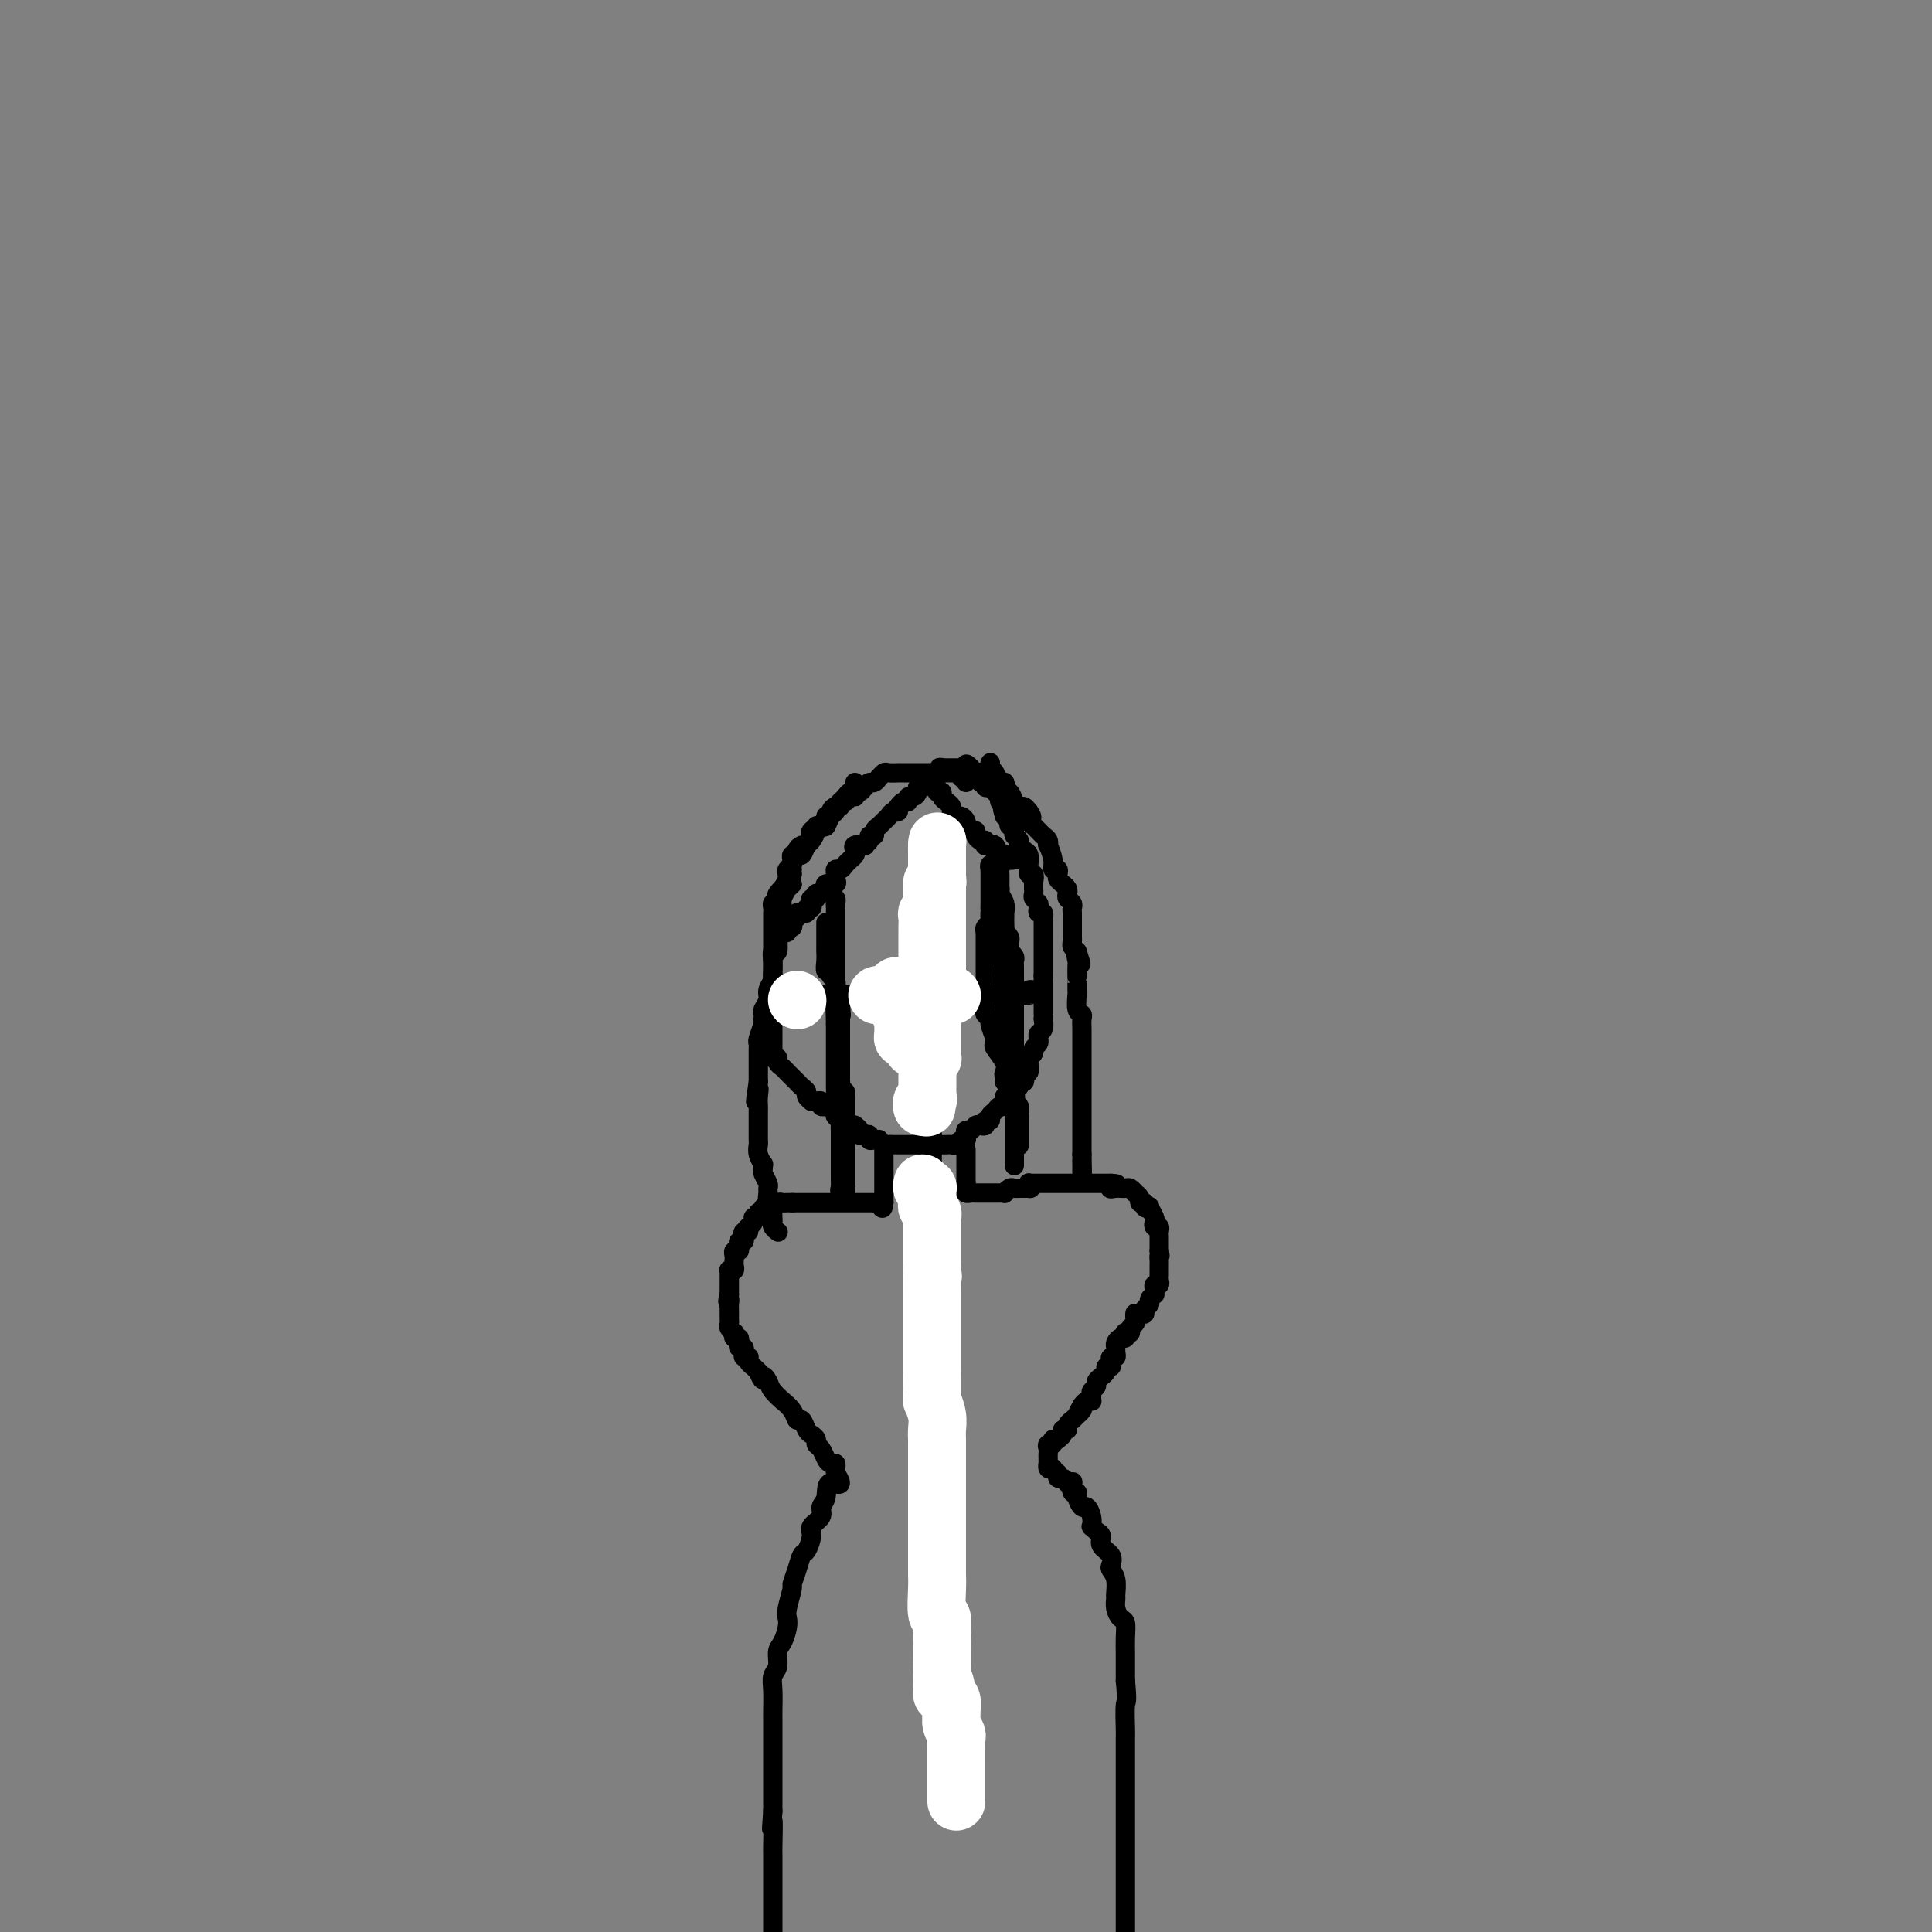 <svg viewBox='0 0 400 400' version='1.1' xmlns='http://www.w3.org/2000/svg' xmlns:xlink='http://www.w3.org/1999/xlink'><rect x="0" y="0" width="400" height="400" fill="#808080" stroke="none"/><g fill='none' stroke='#000000' stroke-width='4' stroke-linecap='round' stroke-linejoin='round'><path d='M193,242c-0.000,-0.334 -0.000,-0.668 0,-1c0.000,-0.332 0.000,-0.663 0,-1c-0.000,-0.337 -0.000,-0.682 0,-1c0.000,-0.318 0.000,-0.610 0,-1c-0.000,-0.390 -0.000,-0.878 0,-1c0.000,-0.122 0.000,0.122 0,0c-0.000,-0.122 -0.000,-0.611 0,-1c0.000,-0.389 0.000,-0.680 0,-1c-0.000,-0.320 -0.001,-0.671 0,-1c0.001,-0.329 0.004,-0.636 0,-1c-0.004,-0.364 -0.015,-0.786 0,-1c0.015,-0.214 0.057,-0.221 0,-1c-0.057,-0.779 -0.211,-2.332 0,-3c0.211,-0.668 0.789,-0.453 1,-1c0.211,-0.547 0.057,-1.856 0,-3c-0.057,-1.144 -0.015,-2.123 0,-3c0.015,-0.877 0.004,-1.653 0,-2c-0.004,-0.347 -0.001,-0.266 0,-1c0.001,-0.734 0.000,-2.284 0,-3c-0.000,-0.716 -0.000,-0.597 0,-1c0.000,-0.403 0.000,-1.328 0,-2c-0.000,-0.672 -0.000,-1.090 0,-2c0.000,-0.910 0.000,-2.310 0,-3c-0.000,-0.690 -0.000,-0.669 0,-1c0.000,-0.331 0.000,-1.012 0,-2c-0.000,-0.988 -0.000,-2.282 0,-3c0.000,-0.718 0.000,-0.859 0,-1'/><path d='M194,200c0.154,-6.942 0.040,-3.297 0,-3c-0.040,0.297 -0.007,-2.754 0,-4c0.007,-1.246 -0.012,-0.687 0,-1c0.012,-0.313 0.056,-1.497 0,-2c-0.056,-0.503 -0.211,-0.324 0,-1c0.211,-0.676 0.789,-2.209 1,-3c0.211,-0.791 0.057,-0.842 0,-1c-0.057,-0.158 -0.015,-0.422 0,-1c0.015,-0.578 0.004,-1.468 0,-2c-0.004,-0.532 -0.001,-0.706 0,-1c0.001,-0.294 0.000,-0.709 0,-1c-0.000,-0.291 -0.000,-0.459 0,-1c0.000,-0.541 0.000,-1.454 0,-2c-0.000,-0.546 -0.000,-0.723 0,-1c0.000,-0.277 0.000,-0.652 0,-1c-0.000,-0.348 -0.000,-0.668 0,-1c0.000,-0.332 0.000,-0.677 0,-1c-0.000,-0.323 -0.000,-0.626 0,-1c0.000,-0.374 0.000,-0.821 0,-1c-0.000,-0.179 -0.000,-0.089 0,0'/><path d='M166,206c0.333,0.000 0.665,0.000 1,0c0.335,0.000 0.672,0.000 1,0c0.328,-0.000 0.646,0.000 1,0c0.354,0.000 0.743,0.000 1,0c0.257,0.000 0.384,0.000 1,0c0.616,0.000 1.723,0.000 2,0c0.277,0.000 -0.277,0.000 0,0c0.277,0.000 1.384,0.000 2,0c0.616,0.000 0.742,0.000 1,0c0.258,0.000 0.647,-0.000 1,0c0.353,0.000 0.671,0.000 1,0c0.329,0.000 0.668,0.000 1,0c0.332,0.000 0.658,0.000 1,0c0.342,0.000 0.702,0.000 1,0c0.298,0.000 0.536,0.000 1,0c0.464,0.000 1.156,-0.000 2,0c0.844,0.000 1.841,0.000 2,0c0.159,0.000 -0.519,-0.000 0,0c0.519,0.000 2.236,0.000 3,0c0.764,0.000 0.576,-0.000 1,0c0.424,0.000 1.462,0.000 2,0c0.538,0.000 0.578,-0.000 1,0c0.422,0.000 1.227,0.000 2,0c0.773,0.000 1.516,-0.000 2,0c0.484,0.000 0.710,0.000 1,0c0.290,0.000 0.645,0.000 1,0'/><path d='M199,206c5.278,0.000 1.974,0.000 1,0c-0.974,-0.000 0.383,0.000 1,0c0.617,0.000 0.494,0.000 1,0c0.506,0.000 1.641,0.000 2,0c0.359,0.000 -0.059,0.000 0,0c0.059,0.000 0.593,0.000 1,0c0.407,0.000 0.686,0.000 1,0c0.314,0.000 0.661,0.000 1,0c0.339,0.000 0.668,-0.000 1,0c0.332,0.000 0.666,0.000 1,0c0.334,0.000 0.667,0.000 1,0c0.333,0.000 0.667,0.000 1,0c0.333,0.000 0.667,0.000 1,0'/><path d='M212,206c2.233,-0.016 1.317,-0.057 1,0c-0.317,0.057 -0.033,0.211 0,0c0.033,-0.211 -0.183,-0.788 0,-1c0.183,-0.212 0.767,-0.061 1,0c0.233,0.061 0.117,0.030 0,0'/><path d='M200,162c0.120,-0.453 0.239,-0.906 0,-1c-0.239,-0.094 -0.837,0.171 -1,0c-0.163,-0.171 0.110,-0.778 0,-1c-0.110,-0.222 -0.603,-0.060 -1,0c-0.397,0.060 -0.698,0.016 -1,0c-0.302,-0.016 -0.606,-0.004 -1,0c-0.394,0.004 -0.879,0.001 -1,0c-0.121,-0.001 0.122,-0.000 0,0c-0.122,0.000 -0.610,0.000 -1,0c-0.390,-0.000 -0.682,-0.000 -1,0c-0.318,0.000 -0.663,0.000 -1,0c-0.337,-0.000 -0.667,-0.000 -1,0c-0.333,0.000 -0.668,0.000 -1,0c-0.332,-0.000 -0.662,-0.000 -1,0c-0.338,0.000 -0.686,0.000 -1,0c-0.314,-0.000 -0.595,-0.001 -1,0c-0.405,0.001 -0.936,0.004 -1,0c-0.064,-0.004 0.337,-0.016 0,0c-0.337,0.016 -1.414,0.061 -2,0c-0.586,-0.061 -0.682,-0.227 -1,0c-0.318,0.227 -0.859,0.848 -1,1c-0.141,0.152 0.117,-0.166 0,0c-0.117,0.166 -0.609,0.815 -1,1c-0.391,0.185 -0.682,-0.095 -1,0c-0.318,0.095 -0.662,0.564 -1,1c-0.338,0.436 -0.668,0.839 -1,1c-0.332,0.161 -0.666,0.081 -1,0'/><path d='M177,164c-0.879,0.863 -0.077,1.020 0,1c0.077,-0.020 -0.570,-0.216 -1,0c-0.430,0.216 -0.641,0.845 -1,1c-0.359,0.155 -0.866,-0.164 -1,0c-0.134,0.164 0.104,0.813 0,1c-0.104,0.187 -0.549,-0.086 -1,0c-0.451,0.086 -0.907,0.530 -1,1c-0.093,0.470 0.178,0.966 0,1c-0.178,0.034 -0.804,-0.394 -1,0c-0.196,0.394 0.040,1.611 0,2c-0.040,0.389 -0.354,-0.050 -1,0c-0.646,0.050 -1.622,0.588 -2,1c-0.378,0.412 -0.156,0.698 0,1c0.156,0.302 0.248,0.619 0,1c-0.248,0.381 -0.836,0.824 -1,1c-0.164,0.176 0.096,0.085 0,0c-0.096,-0.085 -0.548,-0.163 -1,0c-0.452,0.163 -0.905,0.569 -1,1c-0.095,0.431 0.167,0.889 0,1c-0.167,0.111 -0.763,-0.125 -1,0c-0.237,0.125 -0.115,0.610 0,1c0.115,0.390 0.224,0.685 0,1c-0.224,0.315 -0.782,0.652 -1,1c-0.218,0.348 -0.097,0.709 0,1c0.097,0.291 0.171,0.512 0,1c-0.171,0.488 -0.585,1.244 -1,2'/><path d='M162,184c-2.261,3.045 -0.413,0.658 0,0c0.413,-0.658 -0.607,0.415 -1,1c-0.393,0.585 -0.158,0.683 0,1c0.158,0.317 0.238,0.855 0,1c-0.238,0.145 -0.796,-0.102 -1,0c-0.204,0.102 -0.055,0.552 0,1c0.055,0.448 0.015,0.893 0,1c-0.015,0.107 -0.004,-0.125 0,0c0.004,0.125 0.001,0.607 0,1c-0.001,0.393 -0.000,0.697 0,1c0.000,0.303 0.000,0.606 0,1c-0.000,0.394 -0.000,0.879 0,1c0.000,0.121 0.000,-0.121 0,0c-0.000,0.121 -0.000,0.606 0,1c0.000,0.394 0.000,0.697 0,1c-0.000,0.303 -0.000,0.606 0,1c0.000,0.394 0.000,0.879 0,1c-0.000,0.121 -0.000,-0.123 0,0c0.000,0.123 0.000,0.611 0,1c-0.000,0.389 -0.000,0.679 0,1c0.000,0.321 0.000,0.674 0,1c-0.000,0.326 -0.000,0.626 0,1c0.000,0.374 0.000,0.821 0,1c-0.000,0.179 -0.000,0.089 0,0'/><path d='M160,202c-0.309,2.962 -0.083,1.367 0,1c0.083,-0.367 0.022,0.493 0,1c-0.022,0.507 -0.006,0.661 0,1c0.006,0.339 0.002,0.865 0,1c-0.002,0.135 -0.000,-0.119 0,0c0.000,0.119 0.000,0.610 0,1c-0.000,0.390 -0.000,0.678 0,1c0.000,0.322 0.000,0.678 0,1c-0.000,0.322 -0.000,0.611 0,1c0.000,0.389 0.000,0.877 0,1c-0.000,0.123 -0.000,-0.121 0,0c0.000,0.121 0.000,0.606 0,1c-0.000,0.394 -0.000,0.697 0,1c0.000,0.303 0.000,0.606 0,1c-0.000,0.394 -0.000,0.879 0,1c0.000,0.121 0.000,-0.122 0,0c-0.000,0.122 -0.000,0.610 0,1c0.000,0.390 0.000,0.683 0,1c-0.000,0.317 -0.000,0.659 0,1'/><path d='M160,218c0.017,2.411 0.060,0.439 0,0c-0.060,-0.439 -0.223,0.656 0,1c0.223,0.344 0.833,-0.063 1,0c0.167,0.063 -0.110,0.594 0,1c0.110,0.406 0.607,0.686 1,1c0.393,0.314 0.684,0.662 1,1c0.316,0.338 0.658,0.668 1,1c0.342,0.332 0.684,0.667 1,1c0.316,0.333 0.606,0.663 1,1c0.394,0.337 0.893,0.679 1,1c0.107,0.321 -0.178,0.621 0,1c0.178,0.379 0.817,0.837 1,1c0.183,0.163 -0.092,0.030 0,0c0.092,-0.030 0.549,0.044 1,0c0.451,-0.044 0.895,-0.205 1,0c0.105,0.205 -0.129,0.776 0,1c0.129,0.224 0.622,0.101 1,0c0.378,-0.101 0.640,-0.181 1,0c0.360,0.181 0.817,0.623 1,1c0.183,0.377 0.091,0.688 0,1'/><path d='M173,231c1.968,1.946 0.386,0.311 0,0c-0.386,-0.311 0.422,0.701 1,1c0.578,0.299 0.924,-0.117 1,0c0.076,0.117 -0.119,0.766 0,1c0.119,0.234 0.553,0.052 1,0c0.447,-0.052 0.907,0.025 1,0c0.093,-0.025 -0.181,-0.151 0,0c0.181,0.151 0.818,0.580 1,1c0.182,0.420 -0.092,0.830 0,1c0.092,0.170 0.551,0.098 1,0c0.449,-0.098 0.890,-0.223 1,0c0.110,0.223 -0.111,0.796 0,1c0.111,0.204 0.555,0.041 1,0c0.445,-0.041 0.893,0.042 1,0c0.107,-0.042 -0.125,-0.207 0,0c0.125,0.207 0.607,0.788 1,1c0.393,0.212 0.697,0.057 1,0c0.303,-0.057 0.606,-0.015 1,0c0.394,0.015 0.879,0.004 1,0c0.121,-0.004 -0.123,-0.001 0,0c0.123,0.001 0.611,0.000 1,0c0.389,-0.000 0.678,-0.000 1,0c0.322,0.000 0.677,0.000 1,0c0.323,-0.000 0.612,-0.000 1,0c0.388,0.000 0.874,0.000 1,0c0.126,-0.000 -0.107,-0.000 0,0c0.107,0.000 0.553,0.000 1,0'/><path d='M192,237c1.575,0.000 1.014,0.000 1,0c-0.014,-0.000 0.521,-0.000 1,0c0.479,0.000 0.902,0.001 1,0c0.098,-0.001 -0.129,-0.004 0,0c0.129,0.004 0.613,0.016 1,0c0.387,-0.016 0.678,-0.060 1,0c0.322,0.060 0.674,0.222 1,0c0.326,-0.222 0.626,-0.829 1,-1c0.374,-0.171 0.821,0.094 1,0c0.179,-0.094 0.089,-0.547 0,-1c-0.089,-0.453 -0.177,-0.905 0,-1c0.177,-0.095 0.621,0.167 1,0c0.379,-0.167 0.694,-0.762 1,-1c0.306,-0.238 0.603,-0.119 1,0c0.397,0.119 0.894,0.240 1,0c0.106,-0.240 -0.179,-0.839 0,-1c0.179,-0.161 0.822,0.116 1,0c0.178,-0.116 -0.110,-0.623 0,-1c0.110,-0.377 0.618,-0.622 1,-1c0.382,-0.378 0.637,-0.890 1,-1c0.363,-0.110 0.833,0.181 1,0c0.167,-0.181 0.031,-0.836 0,-1c-0.031,-0.164 0.043,0.162 0,0c-0.043,-0.162 -0.204,-0.813 0,-1c0.204,-0.187 0.773,0.089 1,0c0.227,-0.089 0.114,-0.545 0,-1'/><path d='M209,226c1.946,-1.636 1.310,-0.228 1,0c-0.310,0.228 -0.293,-0.726 0,-1c0.293,-0.274 0.862,0.133 1,0c0.138,-0.133 -0.155,-0.804 0,-1c0.155,-0.196 0.760,0.085 1,0c0.240,-0.085 0.117,-0.534 0,-1c-0.117,-0.466 -0.229,-0.947 0,-1c0.229,-0.053 0.797,0.323 1,0c0.203,-0.323 0.039,-1.343 0,-2c-0.039,-0.657 0.046,-0.949 0,-1c-0.046,-0.051 -0.223,0.140 0,0c0.223,-0.140 0.845,-0.611 1,-1c0.155,-0.389 -0.156,-0.696 0,-1c0.156,-0.304 0.777,-0.605 1,-1c0.223,-0.395 0.046,-0.884 0,-1c-0.046,-0.116 0.040,0.142 0,0c-0.040,-0.142 -0.207,-0.682 0,-1c0.207,-0.318 0.788,-0.414 1,-1c0.212,-0.586 0.057,-1.663 0,-2c-0.057,-0.337 -0.015,0.065 0,0c0.015,-0.065 0.004,-0.596 0,-1c-0.004,-0.404 -0.001,-0.682 0,-1c0.001,-0.318 0.000,-0.677 0,-1c-0.000,-0.323 -0.000,-0.611 0,-1c0.000,-0.389 0.000,-0.877 0,-1c-0.000,-0.123 -0.000,0.121 0,0c0.000,-0.121 0.000,-0.607 0,-1c-0.000,-0.393 -0.000,-0.693 0,-1c0.000,-0.307 0.000,-0.621 0,-1c-0.000,-0.379 -0.000,-0.823 0,-1c0.000,-0.177 0.000,-0.089 0,0'/><path d='M216,202c-0.000,-1.881 -0.000,-1.082 0,-1c0.000,0.082 0.000,-0.552 0,-1c-0.000,-0.448 -0.000,-0.712 0,-1c0.000,-0.288 0.000,-0.602 0,-1c-0.000,-0.398 -0.000,-0.880 0,-1c0.000,-0.120 0.000,0.121 0,0c-0.000,-0.121 -0.000,-0.605 0,-1c0.000,-0.395 0.000,-0.701 0,-1c-0.000,-0.299 -0.000,-0.591 0,-1c0.000,-0.409 0.001,-0.937 0,-1c-0.001,-0.063 -0.004,0.338 0,0c0.004,-0.338 0.015,-1.414 0,-2c-0.015,-0.586 -0.056,-0.682 0,-1c0.056,-0.318 0.207,-0.859 0,-1c-0.207,-0.141 -0.774,0.117 -1,0c-0.226,-0.117 -0.113,-0.610 0,-1c0.113,-0.390 0.226,-0.678 0,-1c-0.226,-0.322 -0.793,-0.677 -1,-1c-0.207,-0.323 -0.056,-0.612 0,-1c0.056,-0.388 0.015,-0.874 0,-1c-0.015,-0.126 -0.004,0.107 0,0c0.004,-0.107 0.002,-0.553 0,-1'/><path d='M214,183c-0.326,-3.101 -0.140,-1.352 0,-1c0.140,0.352 0.233,-0.692 0,-1c-0.233,-0.308 -0.794,0.121 -1,0c-0.206,-0.121 -0.058,-0.792 0,-1c0.058,-0.208 0.026,0.045 0,0c-0.026,-0.045 -0.046,-0.390 0,-1c0.046,-0.610 0.157,-1.487 0,-2c-0.157,-0.513 -0.582,-0.662 -1,-1c-0.418,-0.338 -0.830,-0.864 -1,-1c-0.170,-0.136 -0.098,0.117 0,0c0.098,-0.117 0.224,-0.606 0,-1c-0.224,-0.394 -0.796,-0.693 -1,-1c-0.204,-0.307 -0.041,-0.621 0,-1c0.041,-0.379 -0.041,-0.823 0,-1c0.041,-0.177 0.204,-0.086 0,0c-0.204,0.086 -0.776,0.167 -1,0c-0.224,-0.167 -0.099,-0.584 0,-1c0.099,-0.416 0.171,-0.833 0,-1c-0.171,-0.167 -0.586,-0.083 -1,0'/><path d='M208,169c-0.924,-2.615 -0.233,-2.154 0,-2c0.233,0.154 0.007,0.000 0,0c-0.007,-0.000 0.206,0.154 0,0c-0.206,-0.154 -0.829,-0.615 -1,-1c-0.171,-0.385 0.112,-0.696 0,-1c-0.112,-0.304 -0.619,-0.603 -1,-1c-0.381,-0.397 -0.637,-0.891 -1,-1c-0.363,-0.109 -0.833,0.168 -1,0c-0.167,-0.168 -0.031,-0.780 0,-1c0.031,-0.220 -0.044,-0.049 0,0c0.044,0.049 0.205,-0.026 0,0c-0.205,0.026 -0.777,0.151 -1,0c-0.223,-0.151 -0.099,-0.579 0,-1c0.099,-0.421 0.171,-0.834 0,-1c-0.171,-0.166 -0.584,-0.083 -1,0c-0.416,0.083 -0.833,0.167 -1,0c-0.167,-0.167 -0.083,-0.583 0,-1'/><path d='M201,159c-1.322,-1.547 -1.128,-0.415 -1,0c0.128,0.415 0.189,0.111 0,0c-0.189,-0.111 -0.628,-0.030 -1,0c-0.372,0.030 -0.677,0.008 -1,0c-0.323,-0.008 -0.664,-0.002 -1,0c-0.336,0.002 -0.667,0.001 -1,0c-0.333,-0.001 -0.666,-0.000 -1,0'/><path d='M195,159c-0.946,-0.065 -0.310,-0.229 0,0c0.310,0.229 0.294,0.850 0,1c-0.294,0.150 -0.866,-0.170 -1,0c-0.134,0.170 0.171,0.830 0,1c-0.171,0.170 -0.817,-0.152 -1,0c-0.183,0.152 0.096,0.777 0,1c-0.096,0.223 -0.565,0.045 -1,0c-0.435,-0.045 -0.834,0.043 -1,0c-0.166,-0.043 -0.100,-0.218 0,0c0.100,0.218 0.233,0.828 0,1c-0.233,0.172 -0.832,-0.093 -1,0c-0.168,0.093 0.096,0.546 0,1c-0.096,0.454 -0.551,0.910 -1,1c-0.449,0.090 -0.891,-0.186 -1,0c-0.109,0.186 0.115,0.833 0,1c-0.115,0.167 -0.569,-0.147 -1,0c-0.431,0.147 -0.837,0.756 -1,1c-0.163,0.244 -0.081,0.122 0,0'/><path d='M186,167c-1.345,1.477 -0.206,1.170 0,1c0.206,-0.170 -0.519,-0.203 -1,0c-0.481,0.203 -0.716,0.642 -1,1c-0.284,0.358 -0.616,0.634 -1,1c-0.384,0.366 -0.820,0.820 -1,1c-0.180,0.180 -0.105,0.086 0,0c0.105,-0.086 0.240,-0.164 0,0c-0.240,0.164 -0.853,0.569 -1,1c-0.147,0.431 0.173,0.886 0,1c-0.173,0.114 -0.838,-0.114 -1,0c-0.162,0.114 0.181,0.569 0,1c-0.181,0.431 -0.885,0.836 -1,1c-0.115,0.164 0.358,0.085 0,0c-0.358,-0.085 -1.549,-0.178 -2,0c-0.451,0.178 -0.162,0.626 0,1c0.162,0.374 0.197,0.674 0,1c-0.197,0.326 -0.627,0.679 -1,1c-0.373,0.321 -0.689,0.611 -1,1c-0.311,0.389 -0.617,0.879 -1,1c-0.383,0.121 -0.842,-0.126 -1,0c-0.158,0.126 -0.013,0.625 0,1c0.013,0.375 -0.105,0.626 0,1c0.105,0.374 0.431,0.871 0,1c-0.431,0.129 -1.621,-0.110 -2,0c-0.379,0.110 0.052,0.568 0,1c-0.052,0.432 -0.586,0.838 -1,1c-0.414,0.162 -0.707,0.081 -1,0'/><path d='M169,185c-2.570,3.023 -0.497,1.579 0,1c0.497,-0.579 -0.584,-0.295 -1,0c-0.416,0.295 -0.168,0.601 0,1c0.168,0.399 0.256,0.892 0,1c-0.256,0.108 -0.857,-0.168 -1,0c-0.143,0.168 0.173,0.781 0,1c-0.173,0.219 -0.835,0.044 -1,0c-0.165,-0.044 0.166,0.043 0,0c-0.166,-0.043 -0.828,-0.218 -1,0c-0.172,0.218 0.146,0.828 0,1c-0.146,0.172 -0.756,-0.094 -1,0c-0.244,0.094 -0.122,0.547 0,1c0.122,0.453 0.243,0.906 0,1c-0.243,0.094 -0.849,-0.171 -1,0c-0.151,0.171 0.152,0.777 0,1c-0.152,0.223 -0.758,0.064 -1,0c-0.242,-0.064 -0.121,-0.032 0,0'/><path d='M193,163c0.455,-0.120 0.909,-0.239 1,0c0.091,0.239 -0.182,0.838 0,1c0.182,0.162 0.818,-0.111 1,0c0.182,0.111 -0.092,0.608 0,1c0.092,0.392 0.549,0.679 1,1c0.451,0.321 0.895,0.677 1,1c0.105,0.323 -0.129,0.612 0,1c0.129,0.388 0.622,0.873 1,1c0.378,0.127 0.640,-0.106 1,0c0.360,0.106 0.818,0.549 1,1c0.182,0.451 0.086,0.908 0,1c-0.086,0.092 -0.164,-0.182 0,0c0.164,0.182 0.569,0.818 1,1c0.431,0.182 0.886,-0.091 1,0c0.114,0.091 -0.114,0.546 0,1c0.114,0.454 0.569,0.906 1,1c0.431,0.094 0.837,-0.171 1,0c0.163,0.171 0.082,0.777 0,1c-0.082,0.223 -0.166,0.064 0,0c0.166,-0.064 0.583,-0.032 1,0'/><path d='M205,175c2.095,1.812 1.331,0.341 1,0c-0.331,-0.341 -0.229,0.448 0,1c0.229,0.552 0.586,0.866 1,1c0.414,0.134 0.885,0.089 1,0c0.115,-0.089 -0.127,-0.220 0,0c0.127,0.220 0.622,0.791 1,1c0.378,0.209 0.640,0.056 1,0c0.360,-0.056 0.817,-0.016 1,0c0.183,0.016 0.091,0.008 0,0'/><path d='M192,240c-0.006,0.441 -0.012,0.882 0,1c0.012,0.118 0.041,-0.085 0,0c-0.041,0.085 -0.151,0.460 0,1c0.151,0.540 0.562,1.245 1,2c0.438,0.755 0.902,1.559 1,2c0.098,0.441 -0.170,0.518 0,1c0.170,0.482 0.778,1.368 1,3c0.222,1.632 0.060,4.009 0,5c-0.060,0.991 -0.016,0.597 0,1c0.016,0.403 0.004,1.603 0,3c-0.004,1.397 -0.001,2.989 0,4c0.001,1.011 0.000,1.440 0,2c-0.000,0.560 -0.000,1.252 0,2c0.000,0.748 0.000,1.551 0,2c-0.000,0.449 -0.000,0.542 0,1c0.000,0.458 0.000,1.280 0,2c-0.000,0.720 -0.000,1.338 0,2c0.000,0.662 0.000,1.368 0,2c-0.000,0.632 -0.000,1.190 0,2c0.000,0.810 0.000,1.872 0,3c-0.000,1.128 -0.000,2.322 0,3c0.000,0.678 0.000,0.839 0,1'/><path d='M195,285c0.464,7.525 0.124,3.839 0,3c-0.124,-0.839 -0.033,1.169 0,2c0.033,0.831 0.009,0.484 0,1c-0.009,0.516 -0.002,1.895 0,3c0.002,1.105 0.001,1.935 0,3c-0.001,1.065 -0.000,2.366 0,3c0.000,0.634 0.000,0.603 0,1c-0.000,0.397 -0.000,1.222 0,2c0.000,0.778 0.000,1.507 0,2c-0.000,0.493 0.000,0.749 0,1c-0.000,0.251 -0.000,0.497 0,1c0.000,0.503 0.000,1.262 0,2c-0.000,0.738 -0.000,1.455 0,2c0.000,0.545 0.000,0.920 0,1c-0.000,0.080 -0.001,-0.133 0,0c0.001,0.133 0.004,0.613 0,1c-0.004,0.387 -0.015,0.680 0,1c0.015,0.320 0.057,0.667 0,1c-0.057,0.333 -0.212,0.653 0,1c0.212,0.347 0.793,0.722 1,1c0.207,0.278 0.041,0.459 0,1c-0.041,0.541 0.041,1.441 0,2c-0.041,0.559 -0.207,0.776 0,1c0.207,0.224 0.788,0.455 1,1c0.212,0.545 0.057,1.404 0,2c-0.057,0.596 -0.015,0.930 0,1c0.015,0.070 0.004,-0.123 0,0c-0.004,0.123 -0.002,0.561 0,1'/><path d='M197,326c0.311,6.556 0.089,2.444 0,1c-0.089,-1.444 -0.044,-0.222 0,1'/><path d='M197,328c-0.000,0.549 -0.000,0.921 0,1c0.000,0.079 0.000,-0.133 0,0c-0.000,0.133 -0.001,0.613 0,1c0.001,0.387 0.004,0.681 0,1c-0.004,0.319 -0.015,0.662 0,1c0.015,0.338 0.057,0.670 0,1c-0.057,0.330 -0.211,0.659 0,1c0.211,0.341 0.789,0.693 1,1c0.211,0.307 0.057,0.568 0,1c-0.057,0.432 -0.015,1.036 0,2c0.015,0.964 0.004,2.290 0,3c-0.004,0.710 -0.001,0.805 0,1c0.001,0.195 0.000,0.489 0,1c-0.000,0.511 -0.000,1.237 0,2c0.000,0.763 0.000,1.563 0,2c-0.000,0.437 -0.000,0.512 0,1c0.000,0.488 0.000,1.391 0,2c-0.000,0.609 -0.000,0.926 0,1c0.000,0.074 0.000,-0.093 0,0c-0.000,0.093 -0.000,0.448 0,1c0.000,0.552 0.000,1.302 0,2c-0.000,0.698 -0.000,1.344 0,2c0.000,0.656 0.000,1.321 0,2c-0.000,0.679 -0.000,1.371 0,2c0.000,0.629 0.000,1.194 0,2c-0.000,0.806 -0.000,1.854 0,3c0.000,1.146 0.000,2.390 0,3c-0.000,0.610 -0.000,0.587 0,1c0.000,0.413 0.000,1.261 0,2c-0.000,0.739 -0.000,1.370 0,2'/><path d='M198,373c0.155,6.905 0.042,1.667 0,0c-0.042,-1.667 -0.012,0.238 0,1c0.012,0.762 0.006,0.381 0,0'/><path d='M183,237c0.000,0.331 0.000,0.662 0,1c0.000,0.338 0.000,0.682 0,1c0.000,0.318 0.000,0.610 0,1c0.000,0.390 0.000,0.878 0,1c0.000,0.122 0.000,-0.122 0,0c0.000,0.122 0.000,0.611 0,1c0.000,0.389 0.000,0.678 0,1c0.000,0.322 0.000,0.678 0,1c0.000,0.322 0.000,0.611 0,1c0.000,0.389 0.000,0.878 0,1c0.000,0.122 0.000,-0.122 0,0c0.000,0.122 0.000,0.610 0,1c0.000,0.390 0.000,0.683 0,1c0.000,0.317 0.000,0.659 0,1'/><path d='M183,249c-0.167,2.000 -0.583,1.000 -1,0'/><path d='M182,249c-0.107,0.000 0.126,0.000 0,0c-0.126,0.000 -0.612,-0.000 -1,0c-0.388,0.000 -0.677,0.000 -1,0c-0.323,0.000 -0.678,-0.000 -1,0c-0.322,0.000 -0.611,0.000 -1,0c-0.389,0.000 -0.877,0.000 -1,0c-0.123,0.000 0.121,-0.000 0,0c-0.121,0.000 -0.606,0.000 -1,0c-0.394,0.000 -0.697,-0.000 -1,0c-0.303,0.000 -0.606,0.000 -1,0c-0.394,0.000 -0.879,0.000 -1,0c-0.121,-0.000 0.123,-0.000 0,0c-0.123,0.000 -0.611,0.000 -1,0c-0.389,0.000 -0.678,0.000 -1,0c-0.322,-0.000 -0.678,0.000 -1,0c-0.322,-0.000 -0.611,0.000 -1,0c-0.389,-0.000 -0.878,0.000 -1,0c-0.122,-0.000 0.122,0.000 0,0c-0.122,-0.000 -0.610,0.000 -1,0c-0.390,-0.000 -0.682,0.000 -1,0c-0.318,-0.000 -0.662,0.000 -1,0c-0.338,0.000 -0.669,0.000 -1,0'/><path d='M164,249c-2.737,0.001 -0.579,0.004 0,0c0.579,-0.004 -0.419,-0.015 -1,0c-0.581,0.015 -0.743,0.057 -1,0c-0.257,-0.057 -0.607,-0.211 -1,0c-0.393,0.211 -0.827,0.788 -1,1c-0.173,0.212 -0.084,0.061 0,0c0.084,-0.061 0.162,-0.031 0,0c-0.162,0.031 -0.564,0.065 -1,0c-0.436,-0.065 -0.905,-0.228 -1,0c-0.095,0.228 0.186,0.849 0,1c-0.186,0.151 -0.837,-0.167 -1,0c-0.163,0.167 0.163,0.818 0,1c-0.163,0.182 -0.813,-0.105 -1,0c-0.187,0.105 0.089,0.601 0,1c-0.089,0.399 -0.545,0.699 -1,1'/><path d='M155,254c-1.333,1.012 -0.165,1.041 0,1c0.165,-0.041 -0.674,-0.152 -1,0c-0.326,0.152 -0.139,0.566 0,1c0.139,0.434 0.230,0.886 0,1c-0.230,0.114 -0.780,-0.110 -1,0c-0.220,0.110 -0.112,0.554 0,1c0.112,0.446 0.226,0.893 0,1c-0.226,0.107 -0.792,-0.125 -1,0c-0.208,0.125 -0.060,0.608 0,1c0.060,0.392 0.030,0.693 0,1c-0.030,0.307 -0.061,0.620 0,1c0.061,0.380 0.212,0.827 0,1c-0.212,0.173 -0.789,0.074 -1,0c-0.211,-0.074 -0.057,-0.121 0,0c0.057,0.121 0.015,0.411 0,1c-0.015,0.589 -0.004,1.477 0,2c0.004,0.523 0.001,0.679 0,1c-0.001,0.321 -0.000,0.806 0,1c0.000,0.194 0.000,0.097 0,0'/><path d='M151,268c-0.619,2.343 -0.166,1.201 0,1c0.166,-0.201 0.044,0.537 0,1c-0.044,0.463 -0.012,0.649 0,1c0.012,0.351 0.002,0.867 0,1c-0.002,0.133 0.003,-0.118 0,0c-0.003,0.118 -0.015,0.605 0,1c0.015,0.395 0.055,0.698 0,1c-0.055,0.302 -0.207,0.602 0,1c0.207,0.398 0.774,0.894 1,1c0.226,0.106 0.112,-0.178 0,0c-0.112,0.178 -0.223,0.817 0,1c0.223,0.183 0.778,-0.092 1,0c0.222,0.092 0.111,0.550 0,1c-0.111,0.450 -0.222,0.891 0,1c0.222,0.109 0.777,-0.114 1,0c0.223,0.114 0.112,0.566 0,1c-0.112,0.434 -0.227,0.851 0,1c0.227,0.149 0.796,0.029 1,0c0.204,-0.029 0.044,0.034 0,0c-0.044,-0.034 0.030,-0.164 0,0c-0.030,0.164 -0.162,0.621 0,1c0.162,0.379 0.618,0.680 1,1c0.382,0.320 0.691,0.660 1,1'/><path d='M157,284c1.101,2.664 0.853,1.325 1,1c0.147,-0.325 0.687,0.363 1,1c0.313,0.637 0.398,1.222 1,2c0.602,0.778 1.719,1.748 2,2c0.281,0.252 -0.276,-0.213 0,0c0.276,0.213 1.383,1.104 2,2c0.617,0.896 0.744,1.798 1,2c0.256,0.202 0.642,-0.297 1,0c0.358,0.297 0.687,1.388 1,2c0.313,0.612 0.609,0.745 1,1c0.391,0.255 0.878,0.633 1,1c0.122,0.367 -0.121,0.725 0,1c0.121,0.275 0.607,0.469 1,1c0.393,0.531 0.694,1.399 1,2c0.306,0.601 0.618,0.934 1,1c0.382,0.066 0.834,-0.136 1,0c0.166,0.136 0.048,0.610 0,1c-0.048,0.390 -0.024,0.695 0,1'/><path d='M173,305c2.291,3.545 0.018,1.909 -1,2c-1.018,0.091 -0.780,1.910 -1,3c-0.220,1.090 -0.899,1.452 -1,2c-0.101,0.548 0.376,1.283 0,2c-0.376,0.717 -1.606,1.416 -2,2c-0.394,0.584 0.048,1.054 0,2c-0.048,0.946 -0.586,2.369 -1,3c-0.414,0.631 -0.703,0.470 -1,1c-0.297,0.530 -0.602,1.752 -1,3c-0.398,1.248 -0.891,2.521 -1,3c-0.109,0.479 0.164,0.163 0,1c-0.164,0.837 -0.766,2.828 -1,4c-0.234,1.172 -0.100,1.525 0,2c0.100,0.475 0.167,1.071 0,2c-0.167,0.929 -0.566,2.190 -1,3c-0.434,0.810 -0.901,1.169 -1,2c-0.099,0.831 0.170,2.133 0,3c-0.170,0.867 -0.777,1.300 -1,2c-0.223,0.700 -0.060,1.668 0,3c0.060,1.332 0.016,3.027 0,4c-0.016,0.973 -0.004,1.223 0,2c0.004,0.777 0.001,2.082 0,3c-0.001,0.918 -0.000,1.449 0,2c0.000,0.551 0.000,1.123 0,2c-0.000,0.877 -0.000,2.058 0,3c0.000,0.942 0.000,1.644 0,3c-0.000,1.356 -0.000,3.365 0,4c0.000,0.635 0.000,-0.104 0,0c-0.000,0.104 -0.000,1.052 0,2'/><path d='M160,375c-0.464,6.655 -0.124,2.291 0,2c0.124,-0.291 0.033,3.489 0,5c-0.033,1.511 -0.009,0.753 0,2c0.009,1.247 0.003,4.499 0,8c-0.003,3.501 -0.001,7.250 0,11'/><path d='M200,238c0.000,0.341 0.000,0.683 0,1c0.000,0.317 0.000,0.610 0,1c0.000,0.390 0.000,0.878 0,1c0.000,0.122 0.000,-0.122 0,0c0.000,0.122 0.000,0.610 0,1c0.000,0.390 0.000,0.682 0,1c0.000,0.318 0.000,0.662 0,1c0.000,0.338 0.000,0.669 0,1'/><path d='M200,245c0.000,1.311 0.000,1.089 0,1c0.000,-0.089 0.000,-0.044 0,0'/><path d='M200,246c0.000,0.378 0.000,0.822 0,1c0.000,0.178 0.000,0.089 0,0'/><path d='M200,247c0.177,0.155 0.621,0.041 1,0c0.379,-0.041 0.693,-0.011 1,0c0.307,0.011 0.607,0.003 1,0c0.393,-0.003 0.878,-0.001 1,0c0.122,0.001 -0.121,-0.000 0,0c0.121,0.000 0.606,0.001 1,0c0.394,-0.001 0.697,-0.004 1,0c0.303,0.004 0.606,0.015 1,0c0.394,-0.015 0.879,-0.057 1,0c0.121,0.057 -0.122,0.211 0,0c0.122,-0.211 0.610,-0.789 1,-1c0.390,-0.211 0.682,-0.057 1,0c0.318,0.057 0.662,0.016 1,0c0.338,-0.016 0.669,-0.008 1,0'/><path d='M212,246c2.079,-0.094 1.278,0.171 1,0c-0.278,-0.171 -0.033,-0.778 0,-1c0.033,-0.222 -0.144,-0.060 0,0c0.144,0.060 0.611,0.016 1,0c0.389,-0.016 0.699,-0.004 1,0c0.301,0.004 0.591,0.001 1,0c0.409,-0.001 0.936,-0.000 1,0c0.064,0.000 -0.334,0.000 0,0c0.334,-0.000 1.399,-0.000 2,0c0.601,0.000 0.737,0.000 1,0c0.263,-0.000 0.653,-0.000 1,0c0.347,0.000 0.653,0.000 1,0c0.347,-0.000 0.737,-0.000 1,0c0.263,0.000 0.399,0.000 1,0c0.601,-0.000 1.667,-0.000 2,0c0.333,0.000 -0.065,0.000 0,0c0.065,-0.000 0.595,-0.000 1,0c0.405,0.000 0.686,0.000 1,0c0.314,-0.000 0.661,-0.000 1,0c0.339,0.000 0.669,0.000 1,0'/><path d='M230,245c2.721,0.072 0.522,0.752 0,1c-0.522,0.248 0.633,0.065 1,0c0.367,-0.065 -0.055,-0.014 0,0c0.055,0.014 0.588,-0.011 1,0c0.412,0.011 0.703,0.058 1,0c0.297,-0.058 0.600,-0.222 1,0c0.400,0.222 0.896,0.829 1,1c0.104,0.171 -0.183,-0.094 0,0c0.183,0.094 0.838,0.548 1,1c0.162,0.452 -0.168,0.904 0,1c0.168,0.096 0.833,-0.164 1,0c0.167,0.164 -0.165,0.750 0,1c0.165,0.250 0.828,0.162 1,0c0.172,-0.162 -0.146,-0.398 0,0c0.146,0.398 0.757,1.430 1,2c0.243,0.570 0.118,0.677 0,1c-0.118,0.323 -0.228,0.860 0,1c0.228,0.140 0.793,-0.117 1,0c0.207,0.117 0.055,0.610 0,1c-0.055,0.390 -0.015,0.679 0,1c0.015,0.321 0.004,0.674 0,1c-0.004,0.326 -0.001,0.626 0,1c0.001,0.374 0.000,0.821 0,1c-0.000,0.179 -0.000,0.089 0,0'/><path d='M240,259c0.309,1.570 0.083,0.994 0,1c-0.083,0.006 -0.022,0.593 0,1c0.022,0.407 0.006,0.634 0,1c-0.006,0.366 -0.000,0.873 0,1c0.000,0.127 -0.004,-0.124 0,0c0.004,0.124 0.015,0.624 0,1c-0.015,0.376 -0.057,0.626 0,1c0.057,0.374 0.212,0.870 0,1c-0.212,0.130 -0.793,-0.106 -1,0c-0.207,0.106 -0.040,0.553 0,1c0.040,0.447 -0.046,0.893 0,1c0.046,0.107 0.223,-0.125 0,0c-0.223,0.125 -0.847,0.608 -1,1c-0.153,0.392 0.165,0.693 0,1c-0.165,0.307 -0.814,0.621 -1,1c-0.186,0.379 0.090,0.823 0,1c-0.090,0.177 -0.545,0.089 -1,0'/><path d='M236,272c-0.841,1.963 -0.942,0.372 -1,0c-0.058,-0.372 -0.072,0.475 0,1c0.072,0.525 0.229,0.728 0,1c-0.229,0.272 -0.845,0.613 -1,1c-0.155,0.387 0.152,0.821 0,1c-0.152,0.179 -0.762,0.103 -1,0c-0.238,-0.103 -0.102,-0.235 0,0c0.102,0.235 0.171,0.836 0,1c-0.171,0.164 -0.581,-0.110 -1,0c-0.419,0.110 -0.848,0.603 -1,1c-0.152,0.397 -0.027,0.698 0,1c0.027,0.302 -0.044,0.607 0,1c0.044,0.393 0.204,0.875 0,1c-0.204,0.125 -0.772,-0.107 -1,0c-0.228,0.107 -0.118,0.555 0,1c0.118,0.445 0.243,0.889 0,1c-0.243,0.111 -0.854,-0.111 -1,0c-0.146,0.111 0.172,0.554 0,1c-0.172,0.446 -0.835,0.893 -1,1c-0.165,0.107 0.166,-0.126 0,0c-0.166,0.126 -0.829,0.612 -1,1c-0.171,0.388 0.151,0.679 0,1c-0.151,0.321 -0.776,0.674 -1,1c-0.224,0.326 -0.049,0.626 0,1c0.049,0.374 -0.028,0.822 0,1c0.028,0.178 0.161,0.086 0,0c-0.161,-0.086 -0.618,-0.168 -1,0c-0.382,0.168 -0.691,0.584 -1,1'/><path d='M224,291c-1.812,3.121 -0.341,1.424 0,1c0.341,-0.424 -0.449,0.425 -1,1c-0.551,0.575 -0.865,0.876 -1,1c-0.135,0.124 -0.093,0.071 0,0c0.093,-0.071 0.236,-0.160 0,0c-0.236,0.160 -0.852,0.568 -1,1c-0.148,0.432 0.171,0.886 0,1c-0.171,0.114 -0.833,-0.113 -1,0c-0.167,0.113 0.161,0.566 0,1c-0.161,0.434 -0.813,0.848 -1,1c-0.187,0.152 0.089,0.044 0,0c-0.089,-0.044 -0.545,-0.022 -1,0'/><path d='M218,298c-0.868,1.322 -0.036,1.127 0,1c0.036,-0.127 -0.722,-0.188 -1,0c-0.278,0.188 -0.074,0.624 0,1c0.074,0.376 0.019,0.693 0,1c-0.019,0.307 -0.002,0.604 0,1c0.002,0.396 -0.010,0.890 0,1c0.010,0.110 0.041,-0.163 0,0c-0.041,0.163 -0.155,0.761 0,1c0.155,0.239 0.577,0.120 1,0'/><path d='M218,304c0.238,1.090 0.833,0.814 1,1c0.167,0.186 -0.095,0.835 0,1c0.095,0.165 0.548,-0.154 1,0c0.452,0.154 0.905,0.781 1,1c0.095,0.219 -0.167,0.030 0,0c0.167,-0.030 0.762,0.099 1,0c0.238,-0.099 0.119,-0.425 0,0c-0.119,0.425 -0.239,1.601 0,2c0.239,0.399 0.838,0.021 1,0c0.162,-0.021 -0.114,0.314 0,1c0.114,0.686 0.618,1.724 1,2c0.382,0.276 0.641,-0.210 1,0c0.359,0.210 0.819,1.116 1,2c0.181,0.884 0.085,1.745 0,2c-0.085,0.255 -0.159,-0.098 0,0c0.159,0.098 0.551,0.646 1,1c0.449,0.354 0.957,0.514 1,1c0.043,0.486 -0.377,1.298 0,2c0.377,0.702 1.551,1.295 2,2c0.449,0.705 0.173,1.522 0,2c-0.173,0.478 -0.243,0.617 0,1c0.243,0.383 0.800,1.010 1,2c0.200,0.990 0.043,2.344 0,3c-0.043,0.656 0.027,0.615 0,1c-0.027,0.385 -0.151,1.195 0,2c0.151,0.805 0.576,1.603 1,2c0.424,0.397 0.846,0.391 1,1c0.154,0.609 0.041,1.833 0,3c-0.041,1.167 -0.011,2.276 0,3c0.011,0.724 0.003,1.064 0,2c-0.003,0.936 -0.002,2.468 0,4'/><path d='M233,348c0.464,4.871 0.124,4.047 0,5c-0.124,0.953 -0.033,3.683 0,5c0.033,1.317 0.009,1.222 0,2c-0.009,0.778 -0.002,2.430 0,4c0.002,1.570 0.001,3.059 0,4c-0.001,0.941 -0.000,1.333 0,2c0.000,0.667 0.000,1.610 0,3c-0.000,1.390 -0.000,3.227 0,4c0.000,0.773 0.000,0.481 0,1c-0.000,0.519 -0.000,1.848 0,3c0.000,1.152 0.000,2.126 0,3c-0.000,0.874 -0.000,1.649 0,2c0.000,0.351 0.000,0.279 0,1c-0.000,0.721 -0.000,2.233 0,3c0.000,0.767 0.000,0.787 0,1c-0.000,0.213 -0.000,0.619 0,1c0.000,0.381 0.000,0.737 0,1c-0.000,0.263 -0.000,0.431 0,1c0.000,0.569 0.000,1.538 0,2c-0.000,0.462 -0.000,0.418 0,1c0.000,0.582 0.000,1.791 0,3'/><path d='M177,162c-0.024,0.303 -0.048,0.606 0,1c0.048,0.394 0.167,0.880 0,1c-0.167,0.120 -0.619,-0.126 -1,0c-0.381,0.126 -0.690,0.626 -1,1c-0.310,0.374 -0.622,0.624 -1,1c-0.378,0.376 -0.822,0.879 -1,1c-0.178,0.121 -0.089,-0.139 0,0c0.089,0.139 0.177,0.678 0,1c-0.177,0.322 -0.621,0.428 -1,1c-0.379,0.572 -0.693,1.610 -1,2c-0.307,0.390 -0.607,0.130 -1,0c-0.393,-0.130 -0.879,-0.132 -1,0c-0.121,0.132 0.122,0.398 0,1c-0.122,0.602 -0.611,1.541 -1,2c-0.389,0.459 -0.679,0.439 -1,1c-0.321,0.561 -0.675,1.705 -1,2c-0.325,0.295 -0.623,-0.258 -1,0c-0.377,0.258 -0.833,1.327 -1,2c-0.167,0.673 -0.045,0.950 0,1c0.045,0.050 0.013,-0.129 0,0c-0.013,0.129 -0.006,0.564 0,1'/><path d='M164,181c-1.946,3.325 -0.311,2.137 0,2c0.311,-0.137 -0.702,0.777 -1,1c-0.298,0.223 0.117,-0.244 0,0c-0.117,0.244 -0.767,1.200 -1,2c-0.233,0.800 -0.048,1.444 0,2c0.048,0.556 -0.040,1.025 0,1c0.040,-0.025 0.208,-0.545 0,0c-0.208,0.545 -0.792,2.155 -1,3c-0.208,0.845 -0.042,0.926 0,1c0.042,0.074 -0.041,0.142 0,1c0.041,0.858 0.207,2.506 0,3c-0.207,0.494 -0.786,-0.167 -1,0c-0.214,0.167 -0.061,1.161 0,2c0.061,0.839 0.032,1.523 0,2c-0.032,0.477 -0.065,0.748 0,1c0.065,0.252 0.228,0.487 0,1c-0.228,0.513 -0.846,1.304 -1,2c-0.154,0.696 0.154,1.296 0,2c-0.154,0.704 -0.772,1.510 -1,2c-0.228,0.490 -0.065,0.664 0,1c0.065,0.336 0.031,0.836 0,1c-0.031,0.164 -0.061,-0.007 0,0c0.061,0.007 0.212,0.191 0,1c-0.212,0.809 -0.789,2.245 -1,3c-0.211,0.755 -0.057,0.831 0,1c0.057,0.169 0.015,0.430 0,1c-0.015,0.570 -0.004,1.448 0,2c0.004,0.552 0.001,0.777 0,1c-0.001,0.223 -0.000,0.445 0,1c0.000,0.555 0.000,1.444 0,2c-0.000,0.556 -0.000,0.778 0,1'/><path d='M157,224c-1.083,7.074 -0.290,3.257 0,2c0.290,-1.257 0.078,0.044 0,1c-0.078,0.956 -0.021,1.566 0,2c0.021,0.434 0.006,0.690 0,1c-0.006,0.310 -0.001,0.673 0,1c0.001,0.327 0.000,0.616 0,1c-0.000,0.384 0.000,0.862 0,1c-0.000,0.138 -0.001,-0.063 0,0c0.001,0.063 0.004,0.389 0,1c-0.004,0.611 -0.015,1.508 0,2c0.015,0.492 0.057,0.580 0,1c-0.057,0.420 -0.212,1.172 0,2c0.212,0.828 0.793,1.731 1,2c0.207,0.269 0.041,-0.096 0,0c-0.041,0.096 0.042,0.655 0,1c-0.042,0.345 -0.208,0.477 0,1c0.208,0.523 0.792,1.437 1,2c0.208,0.563 0.042,0.776 0,1c-0.042,0.224 0.041,0.459 0,1c-0.041,0.541 -0.207,1.388 0,2c0.207,0.612 0.787,0.990 1,1c0.213,0.010 0.061,-0.347 0,0c-0.061,0.347 -0.030,1.400 0,2c0.030,0.600 0.060,0.749 0,1c-0.060,0.251 -0.208,0.606 0,1c0.208,0.394 0.774,0.827 1,1c0.226,0.173 0.113,0.087 0,0'/><path d='M205,158c0.033,-0.089 0.065,-0.178 0,0c-0.065,0.178 -0.229,0.622 0,1c0.229,0.378 0.850,0.689 1,1c0.150,0.311 -0.170,0.623 0,1c0.170,0.377 0.830,0.818 1,1c0.170,0.182 -0.152,0.106 0,0c0.152,-0.106 0.776,-0.240 1,0c0.224,0.240 0.049,0.855 0,1c-0.049,0.145 0.028,-0.182 0,0c-0.028,0.182 -0.162,0.871 0,1c0.162,0.129 0.621,-0.302 1,0c0.379,0.302 0.679,1.339 1,2c0.321,0.661 0.663,0.947 1,1c0.337,0.053 0.668,-0.128 1,0c0.332,0.128 0.666,0.564 1,1'/><path d='M213,168c1.233,1.785 0.315,1.248 0,1c-0.315,-0.248 -0.029,-0.207 0,0c0.029,0.207 -0.200,0.580 0,1c0.200,0.420 0.828,0.886 1,1c0.172,0.114 -0.111,-0.123 0,0c0.111,0.123 0.617,0.605 1,1c0.383,0.395 0.643,0.704 1,1c0.357,0.296 0.813,0.581 1,1c0.187,0.419 0.106,0.973 0,1c-0.106,0.027 -0.239,-0.473 0,0c0.239,0.473 0.848,1.920 1,3c0.152,1.080 -0.153,1.795 0,2c0.153,0.205 0.763,-0.100 1,0c0.237,0.100 0.102,0.604 0,1c-0.102,0.396 -0.172,0.683 0,1c0.172,0.317 0.586,0.662 1,1c0.414,0.338 0.829,0.668 1,1c0.171,0.332 0.098,0.666 0,1c-0.098,0.334 -0.223,0.667 0,1c0.223,0.333 0.792,0.665 1,1c0.208,0.335 0.056,0.672 0,1c-0.056,0.328 -0.015,0.647 0,1c0.015,0.353 0.004,0.738 0,1c-0.004,0.262 -0.001,0.399 0,1c0.001,0.601 -0.001,1.667 0,2c0.001,0.333 0.003,-0.065 0,0c-0.003,0.065 -0.011,0.595 0,1c0.011,0.405 0.041,0.686 0,1c-0.041,0.314 -0.155,0.661 0,1c0.155,0.339 0.577,0.669 1,1'/><path d='M223,197c1.547,4.660 0.415,1.808 0,1c-0.415,-0.808 -0.111,0.426 0,1c0.111,0.574 0.030,0.487 0,1c-0.030,0.513 -0.008,1.627 0,2c0.008,0.373 0.001,0.005 0,0c-0.001,-0.005 0.003,0.352 0,1c-0.003,0.648 -0.015,1.588 0,2c0.015,0.412 0.057,0.298 0,1c-0.057,0.702 -0.211,2.220 0,3c0.211,0.780 0.789,0.822 1,1c0.211,0.178 0.057,0.490 0,1c-0.057,0.510 -0.015,1.216 0,2c0.015,0.784 0.004,1.645 0,2c-0.004,0.355 -0.001,0.204 0,1c0.001,0.796 0.000,2.538 0,3c-0.000,0.462 -0.000,-0.358 0,0c0.000,0.358 0.000,1.892 0,3c-0.000,1.108 -0.000,1.789 0,2c0.000,0.211 0.000,-0.048 0,0c-0.000,0.048 -0.000,0.401 0,1c0.000,0.599 0.000,1.442 0,2c-0.000,0.558 -0.000,0.831 0,1c0.000,0.169 0.000,0.234 0,1c-0.000,0.766 -0.000,2.234 0,3c0.000,0.766 0.000,0.831 0,1c-0.000,0.169 -0.000,0.443 0,1c0.000,0.557 0.000,1.397 0,2c-0.000,0.603 -0.000,0.970 0,1c0.000,0.030 0.000,-0.277 0,0c-0.000,0.277 -0.000,1.139 0,2'/><path d='M224,239c0.155,6.963 0.041,3.372 0,2c-0.041,-1.372 -0.011,-0.525 0,0c0.011,0.525 0.003,0.728 0,1c-0.003,0.272 -0.001,0.612 0,1c0.001,0.388 0.000,0.825 0,1c-0.000,0.175 -0.000,0.087 0,0'/><path d='M172,184c-0.113,0.333 -0.226,0.667 0,1c0.226,0.333 0.793,0.666 1,1c0.207,0.334 0.056,0.671 0,1c-0.056,0.329 -0.015,0.651 0,1c0.015,0.349 0.004,0.724 0,1c-0.004,0.276 -0.001,0.454 0,1c0.001,0.546 0.000,1.461 0,2c-0.000,0.539 -0.000,0.703 0,1c0.000,0.297 0.000,0.726 0,1c-0.000,0.274 -0.000,0.392 0,1c0.000,0.608 0.000,1.707 0,2c-0.000,0.293 -0.000,-0.219 0,0c0.000,0.219 0.000,1.171 0,2c-0.000,0.829 -0.000,1.536 0,2c0.000,0.464 0.000,0.684 0,1c-0.000,0.316 -0.001,0.729 0,1c0.001,0.271 0.003,0.401 0,1c-0.003,0.599 -0.011,1.666 0,2c0.011,0.334 0.041,-0.064 0,0c-0.041,0.064 -0.155,0.590 0,1c0.155,0.410 0.577,0.705 1,1'/><path d='M174,208c0.309,3.891 0.083,1.619 0,1c-0.083,-0.619 -0.022,0.416 0,1c0.022,0.584 0.006,0.716 0,1c-0.006,0.284 -0.002,0.720 0,1c0.002,0.280 0.000,0.404 0,1c-0.000,0.596 -0.000,1.665 0,2c0.000,0.335 0.000,-0.064 0,0c-0.000,0.064 -0.000,0.591 0,1c0.000,0.409 0.000,0.701 0,1c-0.000,0.299 0.000,0.605 0,1c-0.000,0.395 -0.000,0.879 0,1c0.000,0.121 0.000,-0.123 0,0c-0.000,0.123 -0.000,0.611 0,1c0.000,0.389 0.000,0.678 0,1c-0.000,0.322 -0.001,0.678 0,1c0.001,0.322 0.004,0.611 0,1c-0.004,0.389 -0.015,0.877 0,1c0.015,0.123 0.057,-0.121 0,0c-0.057,0.121 -0.211,0.606 0,1c0.211,0.394 0.789,0.696 1,1c0.211,0.304 0.057,0.610 0,1c-0.057,0.390 -0.015,0.864 0,1c0.015,0.136 0.004,-0.066 0,0c-0.004,0.066 -0.001,0.399 0,1c0.001,0.601 0.000,1.470 0,2c-0.000,0.530 -0.000,0.719 0,1c0.000,0.281 0.000,0.653 0,1c-0.000,0.347 -0.000,0.671 0,1c0.000,0.329 0.000,0.665 0,1'/><path d='M175,235c0.155,4.339 0.041,1.688 0,1c-0.041,-0.688 -0.011,0.589 0,1c0.011,0.411 0.003,-0.044 0,0c-0.003,0.044 -0.001,0.585 0,1c0.001,0.415 0.000,0.703 0,1c-0.000,0.297 -0.000,0.604 0,1c0.000,0.396 0.000,0.879 0,1c-0.000,0.121 -0.000,-0.122 0,0c0.000,0.122 0.000,0.610 0,1c-0.000,0.390 -0.000,0.682 0,1c0.000,0.318 0.000,0.663 0,1c-0.000,0.337 -0.000,0.668 0,1c0.000,0.332 0.000,0.666 0,1'/><path d='M175,246c-0.016,1.644 -0.056,0.255 0,0c0.056,-0.255 0.207,0.624 0,1c-0.207,0.376 -0.774,0.250 -1,0c-0.226,-0.250 -0.113,-0.625 0,-1'/><path d='M174,246c-0.155,0.108 -0.041,0.378 0,0c0.041,-0.378 0.011,-1.405 0,-2c-0.011,-0.595 -0.003,-0.758 0,-1c0.003,-0.242 0.001,-0.561 0,-1c-0.001,-0.439 -0.000,-0.996 0,-1c0.000,-0.004 0.000,0.546 0,0c-0.000,-0.546 0.000,-2.188 0,-3c-0.000,-0.812 -0.000,-0.794 0,-1c0.000,-0.206 0.001,-0.635 0,-1c-0.001,-0.365 -0.004,-0.664 0,-1c0.004,-0.336 0.015,-0.707 0,-1c-0.015,-0.293 -0.057,-0.507 0,-1c0.057,-0.493 0.211,-1.263 0,-2c-0.211,-0.737 -0.789,-1.440 -1,-2c-0.211,-0.560 -0.057,-0.976 0,-1c0.057,-0.024 0.015,0.344 0,0c-0.015,-0.344 -0.004,-1.401 0,-2c0.004,-0.599 0.001,-0.742 0,-1c-0.001,-0.258 -0.000,-0.632 0,-1c0.000,-0.368 0.000,-0.729 0,-1c-0.000,-0.271 -0.000,-0.453 0,-1c0.000,-0.547 0.000,-1.461 0,-2c-0.000,-0.539 -0.000,-0.704 0,-1c0.000,-0.296 0.000,-0.722 0,-1c-0.000,-0.278 -0.000,-0.406 0,-1c0.000,-0.594 0.000,-1.654 0,-2c-0.000,-0.346 -0.000,0.022 0,0c0.000,-0.022 0.000,-0.435 0,-1c-0.000,-0.565 -0.000,-1.283 0,-2'/><path d='M173,212c-0.155,-5.499 -0.041,-2.247 0,-1c0.041,1.247 0.011,0.489 0,0c-0.011,-0.489 -0.003,-0.709 0,-1c0.003,-0.291 0.001,-0.652 0,-1c-0.001,-0.348 -0.001,-0.684 0,-1c0.001,-0.316 0.001,-0.613 0,-1c-0.001,-0.387 -0.004,-0.863 0,-1c0.004,-0.137 0.016,0.064 0,0c-0.016,-0.064 -0.061,-0.394 0,-1c0.061,-0.606 0.226,-1.488 0,-2c-0.226,-0.512 -0.845,-0.653 -1,-1c-0.155,-0.347 0.155,-0.901 0,-1c-0.155,-0.099 -0.774,0.258 -1,0c-0.226,-0.258 -0.061,-1.130 0,-2c0.061,-0.870 0.016,-1.738 0,-2c-0.016,-0.262 -0.004,0.084 0,0c0.004,-0.084 0.001,-0.596 0,-1c-0.001,-0.404 -0.000,-0.699 0,-1c0.000,-0.301 0.000,-0.606 0,-1c-0.000,-0.394 -0.000,-0.876 0,-1c0.000,-0.124 0.000,0.111 0,0c-0.000,-0.111 -0.000,-0.568 0,-1c0.000,-0.432 0.000,-0.838 0,-1c-0.000,-0.162 -0.000,-0.081 0,0'/><path d='M206,180c0.002,-0.061 0.005,-0.122 0,0c-0.005,0.122 -0.016,0.427 0,1c0.016,0.573 0.061,1.413 0,2c-0.061,0.587 -0.227,0.922 0,1c0.227,0.078 0.845,-0.099 1,0c0.155,0.099 -0.155,0.475 0,1c0.155,0.525 0.773,1.200 1,2c0.227,0.800 0.061,1.725 0,2c-0.061,0.275 -0.017,-0.099 0,0c0.017,0.099 0.008,0.670 0,1c-0.008,0.330 -0.016,0.417 0,1c0.016,0.583 0.057,1.661 0,2c-0.057,0.339 -0.211,-0.063 0,0c0.211,0.063 0.788,0.590 1,1c0.212,0.410 0.061,0.701 0,1c-0.061,0.299 -0.030,0.605 0,1c0.030,0.395 0.061,0.879 0,1c-0.061,0.121 -0.212,-0.122 0,0c0.212,0.122 0.789,0.610 1,1c0.211,0.390 0.057,0.682 0,1c-0.057,0.318 -0.015,0.663 0,1c0.015,0.337 0.004,0.668 0,1c-0.004,0.332 -0.001,0.666 0,1c0.001,0.334 0.001,0.667 0,1'/><path d='M210,203c0.619,3.655 0.166,1.294 0,1c-0.166,-0.294 -0.044,1.479 0,2c0.044,0.521 0.012,-0.210 0,0c-0.012,0.210 -0.003,1.362 0,2c0.003,0.638 0.001,0.763 0,1c-0.001,0.237 -0.000,0.587 0,1c0.000,0.413 0.000,0.888 0,1c-0.000,0.112 -0.000,-0.140 0,0c0.000,0.140 0.000,0.671 0,1c-0.000,0.329 -0.000,0.455 0,1c0.000,0.545 0.000,1.508 0,2c-0.000,0.492 -0.000,0.512 0,1c0.000,0.488 0.000,1.444 0,2c-0.000,0.556 -0.000,0.713 0,1c0.000,0.287 0.000,0.706 0,1c-0.000,0.294 -0.000,0.463 0,1c0.000,0.537 0.000,1.440 0,2c-0.000,0.560 -0.000,0.775 0,1c0.000,0.225 0.000,0.460 0,1c-0.000,0.540 -0.000,1.387 0,2c0.000,0.613 0.000,0.993 0,1c-0.000,0.007 -0.000,-0.359 0,0c0.000,0.359 0.000,1.444 0,2c-0.000,0.556 0.000,0.584 0,1c0.000,0.416 0.000,1.221 0,2c0.000,0.779 0.000,1.532 0,2c0.000,0.468 0.000,0.651 0,1c0.000,0.349 0.000,0.863 0,1c0.000,0.137 0.000,-0.104 0,0c0.000,0.104 0.000,0.552 0,1'/><path d='M210,238c0.000,5.519 0.000,1.815 0,1c-0.000,-0.815 -0.000,1.258 0,2c0.000,0.742 0.000,0.152 0,0c-0.000,-0.152 -0.000,0.134 0,0c0.000,-0.134 0.000,-0.688 0,-1c-0.000,-0.312 -0.000,-0.381 0,-1c0.000,-0.619 0.000,-1.787 0,-3c-0.000,-1.213 -0.000,-2.472 0,-3c0.000,-0.528 0.001,-0.325 0,-1c-0.001,-0.675 -0.003,-2.227 0,-3c0.003,-0.773 0.012,-0.768 0,-1c-0.012,-0.232 -0.044,-0.701 0,-1c0.044,-0.299 0.166,-0.427 0,-1c-0.166,-0.573 -0.619,-1.592 -1,-2c-0.381,-0.408 -0.691,-0.204 -1,0'/><path d='M208,224c-0.301,-2.816 -0.052,-1.356 0,-1c0.052,0.356 -0.091,-0.393 0,-1c0.091,-0.607 0.418,-1.074 0,-2c-0.418,-0.926 -1.580,-2.311 -2,-3c-0.420,-0.689 -0.097,-0.681 0,-1c0.097,-0.319 -0.030,-0.964 0,-1c0.030,-0.036 0.218,0.538 0,0c-0.218,-0.538 -0.843,-2.190 -1,-3c-0.157,-0.810 0.154,-0.780 0,-1c-0.154,-0.220 -0.773,-0.689 -1,-1c-0.227,-0.311 -0.061,-0.463 0,-1c0.061,-0.537 0.016,-1.458 0,-2c-0.016,-0.542 -0.004,-0.705 0,-1c0.004,-0.295 0.001,-0.723 0,-1c-0.001,-0.277 -0.000,-0.402 0,-1c0.000,-0.598 0.000,-1.669 0,-2c-0.000,-0.331 -0.000,0.079 0,0c0.000,-0.079 0.000,-0.646 0,-1c-0.000,-0.354 -0.000,-0.494 0,-1c0.000,-0.506 0.000,-1.378 0,-2c-0.000,-0.622 -0.000,-0.994 0,-1c0.000,-0.006 0.000,0.353 0,0c-0.000,-0.353 -0.001,-1.418 0,-2c0.001,-0.582 0.004,-0.681 0,-1c-0.004,-0.319 -0.015,-0.859 0,-1c0.015,-0.141 0.057,0.117 0,0c-0.057,-0.117 -0.211,-0.609 0,-1c0.211,-0.391 0.788,-0.682 1,-1c0.212,-0.318 0.061,-0.662 0,-1c-0.061,-0.338 -0.030,-0.669 0,-1'/><path d='M205,189c0.155,-3.273 0.041,-1.455 0,-1c-0.041,0.455 -0.011,-0.452 0,-1c0.011,-0.548 0.003,-0.738 0,-1c-0.003,-0.262 -0.001,-0.595 0,-1c0.001,-0.405 0.000,-0.882 0,-1c-0.000,-0.118 -0.000,0.122 0,0c0.000,-0.122 0.000,-0.606 0,-1c-0.000,-0.394 -0.001,-0.698 0,-1c0.001,-0.302 0.004,-0.601 0,-1c-0.004,-0.399 -0.016,-0.897 0,-1c0.016,-0.103 0.060,0.188 0,0c-0.060,-0.188 -0.222,-0.854 0,-1c0.222,-0.146 0.829,0.230 1,0c0.171,-0.230 -0.094,-1.066 0,-1c0.094,0.066 0.547,1.033 1,2'/><path d='M207,180c0.309,-1.424 0.083,-0.484 0,0c-0.083,0.484 -0.022,0.511 0,1c0.022,0.489 0.006,1.439 0,2c-0.006,0.561 -0.001,0.735 0,2c0.001,1.265 -0.001,3.623 0,5c0.001,1.377 0.004,1.773 0,2c-0.004,0.227 -0.015,0.285 0,1c0.015,0.715 0.057,2.089 0,3c-0.057,0.911 -0.211,1.360 0,2c0.211,0.640 0.789,1.471 1,2c0.211,0.529 0.057,0.757 0,1c-0.057,0.243 -0.015,0.501 0,1c0.015,0.499 0.004,1.238 0,2c-0.004,0.762 -0.001,1.548 0,2c0.001,0.452 0.000,0.569 0,1c-0.000,0.431 0.000,1.175 0,2c-0.000,0.825 -0.001,1.731 0,2c0.001,0.269 0.004,-0.101 0,0c-0.004,0.101 -0.015,0.671 0,1c0.015,0.329 0.057,0.417 0,1c-0.057,0.583 -0.211,1.662 0,2c0.211,0.338 0.788,-0.064 1,0c0.212,0.064 0.061,0.594 0,1c-0.061,0.406 -0.030,0.686 0,1c0.030,0.314 0.061,0.661 0,1c-0.061,0.339 -0.212,0.671 0,1c0.212,0.329 0.789,0.655 1,1c0.211,0.345 0.057,0.708 0,1c-0.057,0.292 -0.016,0.512 0,1c0.016,0.488 0.008,1.244 0,2'/><path d='M210,224c0.465,6.642 0.128,1.247 0,0c-0.128,-1.247 -0.048,1.655 0,3c0.048,1.345 0.066,1.134 0,1c-0.066,-0.134 -0.214,-0.191 0,0c0.214,0.191 0.789,0.630 1,1c0.211,0.370 0.056,0.673 0,1c-0.056,0.327 -0.015,0.679 0,1c0.015,0.321 0.004,0.609 0,1c-0.004,0.391 -0.001,0.883 0,1c0.001,0.117 0.000,-0.140 0,0c-0.000,0.140 -0.000,0.678 0,1c0.000,0.322 0.000,0.426 0,1c-0.000,0.574 -0.000,1.616 0,2c0.000,0.384 0.000,0.110 0,0c-0.000,-0.110 -0.000,-0.055 0,0'/></g>
<g fill='none' stroke='#FFFFFF' stroke-width='12' stroke-linecap='round' stroke-linejoin='round'><path d='M192,216c-0.444,0.421 -0.889,0.842 -1,1c-0.111,0.158 0.111,0.052 0,0c-0.111,-0.052 -0.555,-0.052 -1,0c-0.445,0.052 -0.890,0.156 -1,0c-0.110,-0.156 0.114,-0.570 0,-1c-0.114,-0.430 -0.566,-0.875 -1,-1c-0.434,-0.125 -0.849,0.069 -1,0c-0.151,-0.069 -0.040,-0.401 0,-1c0.040,-0.599 0.007,-1.466 0,-2c-0.007,-0.534 0.012,-0.735 0,-1c-0.012,-0.265 -0.056,-0.596 0,-1c0.056,-0.404 0.211,-0.883 0,-1c-0.211,-0.117 -0.789,0.127 -1,0c-0.211,-0.127 -0.057,-0.626 0,-1c0.057,-0.374 0.015,-0.622 0,-1c-0.015,-0.378 -0.004,-0.885 0,-1c0.004,-0.115 0.001,0.161 0,0c-0.001,-0.161 -0.000,-0.760 0,-1c0.000,-0.240 0.000,-0.120 0,0'/><path d='M186,205c-0.332,-1.608 -0.663,-0.627 -1,0c-0.337,0.627 -0.679,0.900 -1,1c-0.321,0.100 -0.622,0.027 -1,0c-0.378,-0.027 -0.832,-0.007 -1,0c-0.168,0.007 -0.048,0.002 0,0c0.048,-0.002 0.024,-0.001 0,0'/><path d='M182,206c-0.729,0.155 -0.550,0.041 0,0c0.550,-0.041 1.471,-0.011 2,0c0.529,0.011 0.667,0.003 1,0c0.333,-0.003 0.863,-0.001 1,0c0.137,0.001 -0.118,0.000 0,0c0.118,-0.000 0.610,-0.000 1,0c0.390,0.000 0.679,0.001 1,0c0.321,-0.001 0.673,-0.004 1,0c0.327,0.004 0.627,0.016 1,0c0.373,-0.016 0.818,-0.060 1,0c0.182,0.060 0.101,0.224 0,0c-0.101,-0.224 -0.223,-0.834 0,-1c0.223,-0.166 0.792,0.114 1,0c0.208,-0.114 0.056,-0.622 0,-1c-0.056,-0.378 -0.015,-0.627 0,-1c0.015,-0.373 0.004,-0.870 0,-1c-0.004,-0.130 -0.001,0.106 0,0c0.001,-0.106 0.001,-0.553 0,-1'/><path d='M192,201c0.155,-0.951 0.041,-0.828 0,-1c-0.041,-0.172 -0.011,-0.637 0,-1c0.011,-0.363 0.003,-0.622 0,-1c-0.003,-0.378 -0.001,-0.875 0,-1c0.001,-0.125 0.000,0.120 0,0c-0.000,-0.120 -0.000,-0.606 0,-1c0.000,-0.394 -0.000,-0.696 0,-1c0.000,-0.304 0.000,-0.610 0,-1c-0.000,-0.390 -0.001,-0.865 0,-1c0.001,-0.135 0.004,0.069 0,0c-0.004,-0.069 -0.015,-0.410 0,-1c0.015,-0.590 0.057,-1.429 0,-2c-0.057,-0.571 -0.211,-0.874 0,-1c0.211,-0.126 0.789,-0.075 1,0c0.211,0.075 0.057,0.175 0,0c-0.057,-0.175 -0.015,-0.624 0,-1c0.015,-0.376 0.004,-0.678 0,-1c-0.004,-0.322 -0.001,-0.664 0,-1c0.001,-0.336 0.000,-0.668 0,-1c-0.000,-0.332 -0.000,-0.666 0,-1'/><path d='M193,184c0.094,-2.582 -0.171,-0.538 0,0c0.171,0.538 0.778,-0.429 1,-1c0.222,-0.571 0.060,-0.744 0,-1c-0.060,-0.256 -0.016,-0.593 0,-1c0.016,-0.407 0.004,-0.883 0,-1c-0.004,-0.117 -0.001,0.123 0,0c0.001,-0.123 0.000,-0.611 0,-1c-0.000,-0.389 -0.000,-0.679 0,-1c0.000,-0.321 0.000,-0.674 0,-1c-0.000,-0.326 -0.000,-0.626 0,-1c0.000,-0.374 0.000,-0.821 0,-1c-0.000,-0.179 -0.000,-0.089 0,0'/><path d='M194,175c0.155,-1.444 0.041,-0.555 0,0c-0.041,0.555 -0.011,0.775 0,1c0.011,0.225 0.003,0.455 0,1c-0.003,0.545 -0.001,1.406 0,2c0.001,0.594 0.000,0.920 0,1c-0.000,0.080 -0.000,-0.085 0,0c0.000,0.085 0.000,0.422 0,1c-0.000,0.578 -0.000,1.397 0,2c0.000,0.603 0.000,0.991 0,1c-0.000,0.009 -0.000,-0.361 0,0c0.000,0.361 0.000,1.452 0,2c-0.000,0.548 -0.000,0.552 0,1c0.000,0.448 0.000,1.342 0,2c-0.000,0.658 -0.000,1.082 0,2c0.000,0.918 0.000,2.330 0,3c-0.000,0.670 -0.000,0.599 0,1c0.000,0.401 0.000,1.273 0,2c-0.000,0.727 -0.000,1.308 0,2c0.000,0.692 0.000,1.494 0,2c-0.000,0.506 -0.000,0.716 0,1c0.000,0.284 0.000,0.642 0,1'/><path d='M194,203c0.004,4.510 0.015,1.785 0,1c-0.015,-0.785 -0.057,0.371 0,1c0.057,0.629 0.211,0.732 0,1c-0.211,0.268 -0.789,0.702 -1,1c-0.211,0.298 -0.057,0.461 0,1c0.057,0.539 0.015,1.454 0,2c-0.015,0.546 -0.004,0.725 0,1c0.004,0.275 0.001,0.647 0,1c-0.001,0.353 -0.000,0.686 0,1c0.000,0.314 0.000,0.609 0,1c-0.000,0.391 0.000,0.878 0,1c-0.000,0.122 -0.000,-0.121 0,0c0.000,0.121 0.001,0.607 0,1c-0.001,0.393 -0.004,0.693 0,1c0.004,0.307 0.015,0.621 0,1c-0.015,0.379 -0.057,0.822 0,1c0.057,0.178 0.211,0.089 0,0c-0.211,-0.089 -0.789,-0.179 -1,0c-0.211,0.179 -0.057,0.626 0,1c0.057,0.374 0.015,0.674 0,1c-0.015,0.326 -0.004,0.679 0,1c0.004,0.321 0.001,0.611 0,1c-0.001,0.389 -0.000,0.878 0,1c0.000,0.122 0.000,-0.122 0,0c-0.000,0.122 -0.000,0.610 0,1c0.000,0.390 0.000,0.683 0,1c-0.000,0.317 -0.000,0.659 0,1'/><path d='M192,227c-0.325,3.936 -0.139,1.777 0,1c0.139,-0.777 0.230,-0.171 0,0c-0.230,0.171 -0.780,-0.094 -1,0c-0.220,0.094 -0.110,0.547 0,1'/><path d='M191,229c-0.167,0.333 -0.083,0.167 0,0'/><path d='M191,245c-0.113,0.416 -0.227,0.832 0,1c0.227,0.168 0.793,0.086 1,0c0.207,-0.086 0.054,-0.178 0,0c-0.054,0.178 -0.011,0.625 0,1c0.011,0.375 -0.011,0.678 0,1c0.011,0.322 0.056,0.664 0,1c-0.056,0.336 -0.211,0.667 0,1c0.211,0.333 0.789,0.668 1,1c0.211,0.332 0.057,0.663 0,1c-0.057,0.337 -0.015,0.682 0,1c0.015,0.318 0.004,0.609 0,1c-0.004,0.391 -0.001,0.883 0,1c0.001,0.117 0.000,-0.141 0,0c-0.000,0.141 -0.000,0.680 0,1c0.000,0.320 0.000,0.420 0,1c-0.000,0.580 -0.000,1.640 0,2c0.000,0.360 0.000,0.020 0,0c-0.000,-0.020 -0.000,0.280 0,1c0.000,0.720 0.000,1.860 0,3'/><path d='M193,263c0.309,2.710 0.083,0.484 0,0c-0.083,-0.484 -0.022,0.773 0,2c0.022,1.227 0.006,2.423 0,3c-0.006,0.577 -0.002,0.535 0,1c0.002,0.465 0.000,1.438 0,2c-0.000,0.562 -0.000,0.714 0,1c0.000,0.286 0.000,0.706 0,1c-0.000,0.294 -0.000,0.464 0,1c0.000,0.536 0.000,1.440 0,2c-0.000,0.560 -0.000,0.775 0,1c0.000,0.225 0.000,0.459 0,1c-0.000,0.541 -0.000,1.388 0,2c0.000,0.612 0.000,0.990 0,1c-0.000,0.010 -0.000,-0.348 0,0c0.000,0.348 0.000,1.401 0,2c-0.000,0.599 -0.000,0.742 0,1c0.000,0.258 0.000,0.629 0,1'/><path d='M193,285c-0.004,3.167 -0.015,0.084 0,0c0.015,-0.084 0.057,2.833 0,4c-0.057,1.167 -0.211,0.586 0,1c0.211,0.414 0.789,1.823 1,3c0.211,1.177 0.057,2.122 0,3c-0.057,0.878 -0.015,1.688 0,2c0.015,0.312 0.004,0.124 0,1c-0.004,0.876 -0.001,2.816 0,4c0.001,1.184 0.000,1.613 0,2c-0.000,0.387 -0.000,0.734 0,1c0.000,0.266 0.000,0.452 0,1c-0.000,0.548 -0.000,1.456 0,2c0.000,0.544 0.000,0.722 0,1c-0.000,0.278 -0.000,0.654 0,1c0.000,0.346 -0.000,0.660 0,1c0.000,0.340 0.000,0.705 0,1c-0.000,0.295 -0.000,0.518 0,1c0.000,0.482 0.000,1.222 0,2c-0.000,0.778 -0.000,1.594 0,2c0.000,0.406 0.000,0.402 0,1c-0.000,0.598 -0.001,1.797 0,3c0.001,1.203 0.004,2.411 0,3c-0.004,0.589 -0.015,0.560 0,1c0.015,0.440 0.057,1.349 0,3c-0.057,1.651 -0.211,4.043 0,5c0.211,0.957 0.789,0.479 1,1c0.211,0.521 0.057,2.040 0,3c-0.057,0.960 -0.015,1.360 0,2c0.015,0.640 0.004,1.518 0,2c-0.004,0.482 -0.001,0.566 0,1c0.001,0.434 0.001,1.217 0,2'/><path d='M195,345c0.244,9.854 -0.145,4.490 0,3c0.145,-1.490 0.824,0.895 1,2c0.176,1.105 -0.150,0.929 0,1c0.150,0.071 0.776,0.390 1,1c0.224,0.610 0.046,1.511 0,2c-0.046,0.489 0.040,0.567 0,1c-0.040,0.433 -0.207,1.220 0,2c0.207,0.780 0.787,1.553 1,2c0.213,0.447 0.057,0.567 0,1c-0.057,0.433 -0.015,1.177 0,2c0.015,0.823 0.004,1.725 0,2c-0.004,0.275 -0.001,-0.076 0,0c0.001,0.076 0.000,0.580 0,1c-0.000,0.420 -0.000,0.757 0,1c0.000,0.243 0.000,0.394 0,1c-0.000,0.606 -0.000,1.668 0,2c0.000,0.332 0.000,-0.065 0,0c-0.000,0.065 -0.000,0.592 0,1c0.000,0.408 0.000,0.698 0,1c-0.000,0.302 -0.000,0.617 0,1c0.000,0.383 0.000,0.834 0,1c-0.000,0.166 -0.000,0.047 0,0c0.000,-0.047 0.000,-0.024 0,0'/><path d='M165,207c0.000,0.000 0.100,0.100 0.1,0.1'/><path d='M197,206c0.000,0.000 0.100,0.100 0.1,0.1'/></g>
</svg>